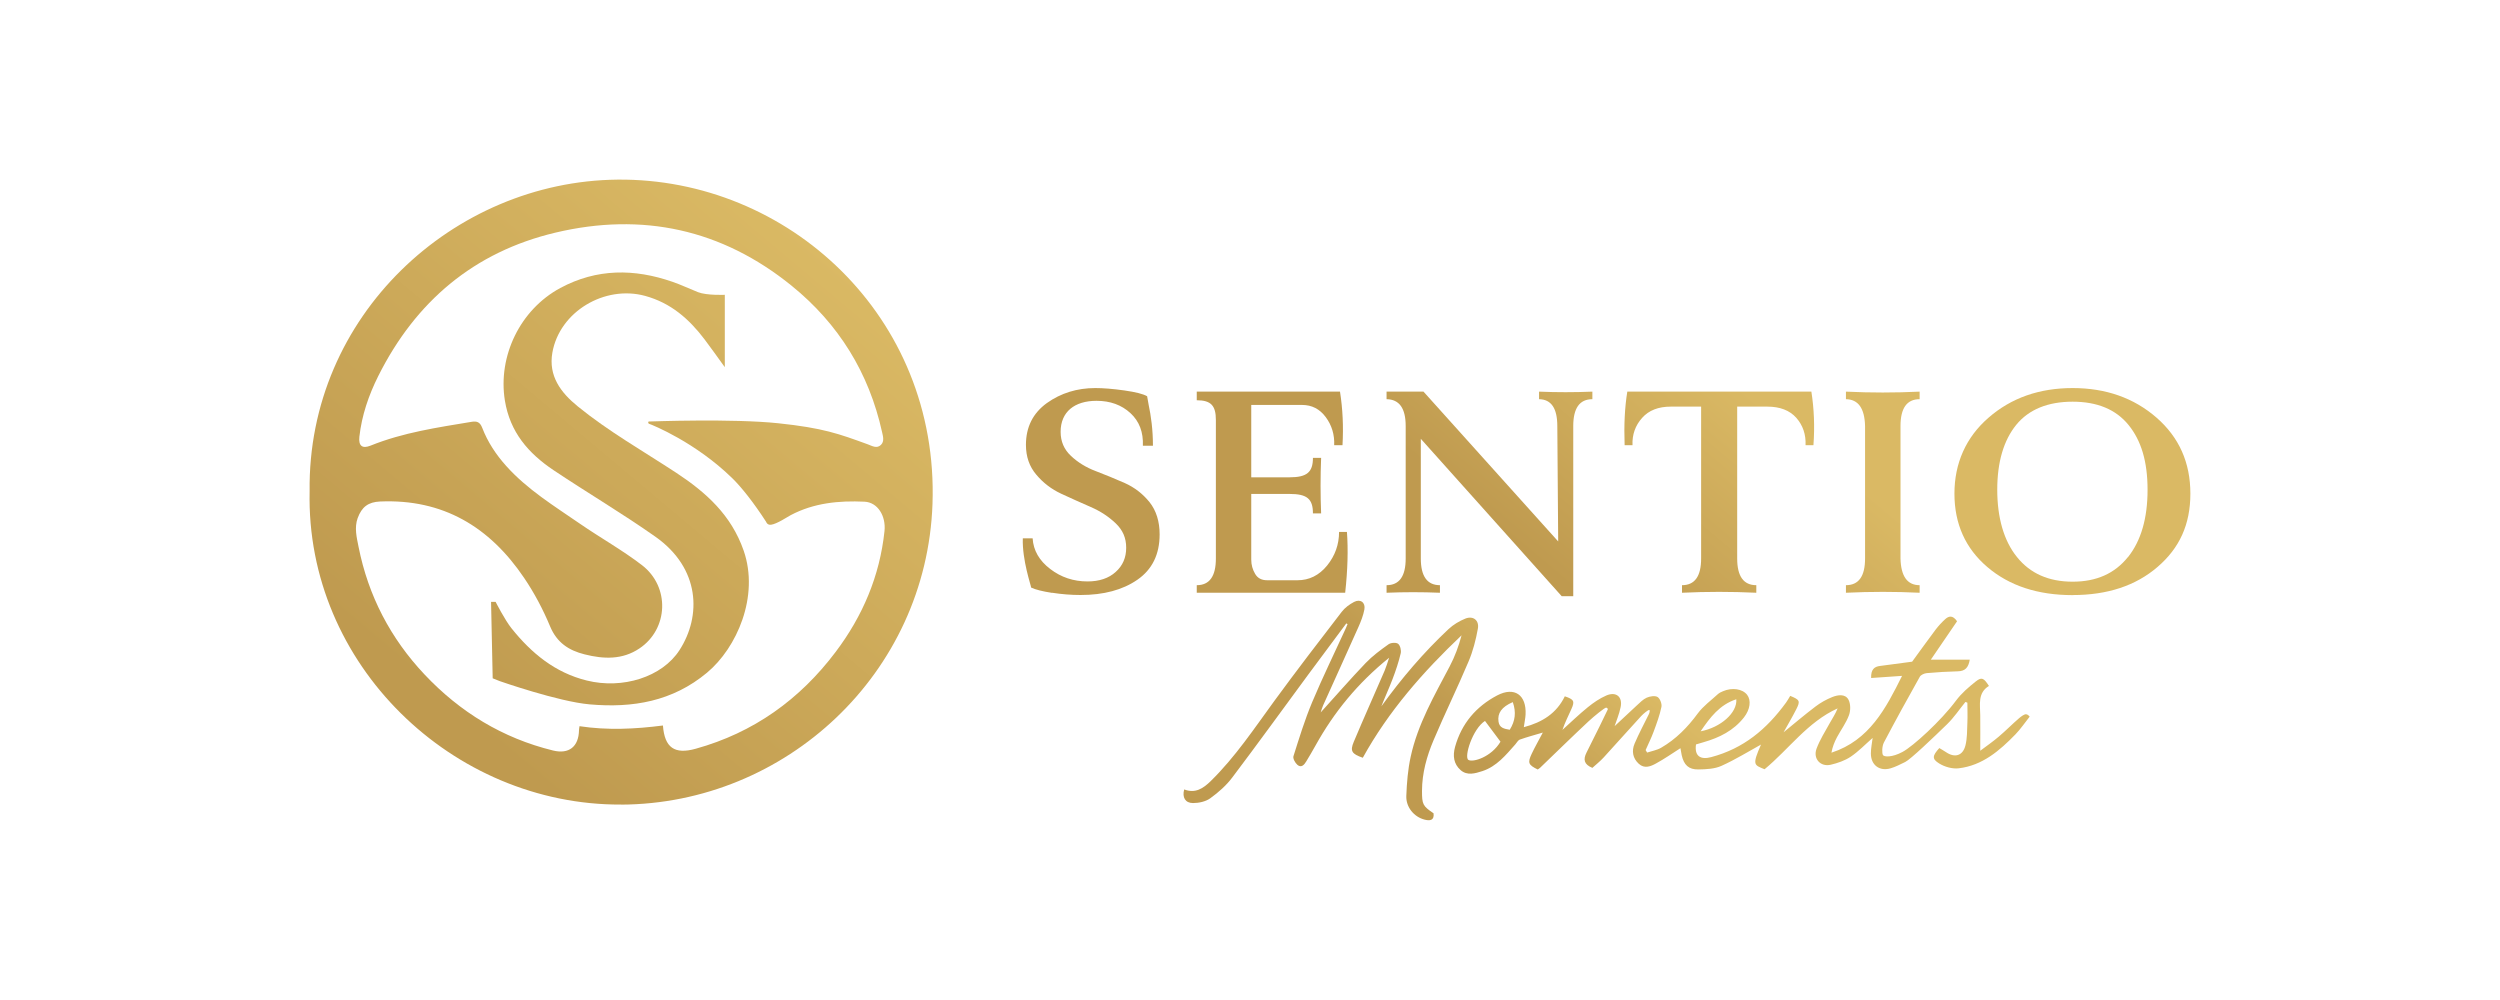 <?xml version="1.0" encoding="UTF-8"?>
<svg id="Layer_1" data-name="Layer 1" xmlns="http://www.w3.org/2000/svg" xmlns:xlink="http://www.w3.org/1999/xlink" viewBox="0 0 400 160">
  <defs>
    <style>
      .cls-1 {
        fill: url(#linear-gradient);
      }

      .cls-1, .cls-2, .cls-3, .cls-4, .cls-5, .cls-6, .cls-7, .cls-8, .cls-9, .cls-10 {
        stroke-width: 0px;
      }

      .cls-2 {
        fill: url(#linear-gradient-6);
      }

      .cls-3 {
        fill: url(#linear-gradient-5);
      }

      .cls-4 {
        fill: url(#linear-gradient-2);
      }

      .cls-5 {
        fill: url(#linear-gradient-7);
      }

      .cls-6 {
        fill: url(#linear-gradient-3);
      }

      .cls-7 {
        fill: url(#linear-gradient-9);
      }

      .cls-8 {
        fill: url(#linear-gradient-8);
      }

      .cls-9 {
        fill: url(#linear-gradient-10);
      }

      .cls-10 {
        fill: url(#linear-gradient-4);
      }
    </style>
    <linearGradient id="linear-gradient" x1="131.56" y1="40.15" x2="70.79" y2="112.57" gradientUnits="userSpaceOnUse">
      <stop offset="0" stop-color="#dab964"/>
      <stop offset="1" stop-color="#bf9a4f"/>
    </linearGradient>
    <linearGradient id="linear-gradient-2" x1="131.77" y1="40.03" x2="70.79" y2="112.7" xlink:href="#linear-gradient"/>
    <linearGradient id="linear-gradient-3" x1="225.17" y1="18.56" x2="198.28" y2="50.61" xlink:href="#linear-gradient"/>
    <linearGradient id="linear-gradient-4" x1="242.23" y1="32.41" x2="215.32" y2="64.49" xlink:href="#linear-gradient"/>
    <linearGradient id="linear-gradient-5" x1="262.27" y1="48.65" x2="235.3" y2="80.79" xlink:href="#linear-gradient"/>
    <linearGradient id="linear-gradient-6" x1="282.24" y1="64.98" x2="255.34" y2="97.04" xlink:href="#linear-gradient"/>
    <linearGradient id="linear-gradient-7" x1="300.32" y1="79.85" x2="273.5" y2="111.81" xlink:href="#linear-gradient"/>
    <linearGradient id="linear-gradient-8" x1="318.37" y1="94.67" x2="291.38" y2="126.83" xlink:href="#linear-gradient"/>
    <linearGradient id="linear-gradient-9" x1="275.26" y1="120.41" x2="258.78" y2="140.04" xlink:href="#linear-gradient"/>
    <linearGradient id="linear-gradient-10" x1="242.26" y1="89.45" x2="225.33" y2="109.63" xlink:href="#linear-gradient"/>
  </defs>
  <g>
    <path class="cls-1" d="M78.81,108.52l1.15.46s9.37,3.28,14.39,3.72c6.9.61,13.26-.48,18.76-5.06,4.77-3.97,8.41-12.22,5.88-19.53-1.98-5.7-6.01-9.32-10.8-12.47-5.29-3.47-10.82-6.61-15.75-10.62-2.72-2.21-4.72-4.87-4.06-8.61,1.16-6.56,8.37-10.83,14.83-9.07,4.11,1.12,7.04,3.69,9.52,6.96,1.02,1.35,2,2.74,3.24,4.45v-11.58s-2.91.12-4.28-.42c-1.37-.54-2.7-1.18-4.09-1.66-6.11-2.12-12.11-2.15-17.95.99-6.45,3.47-10.01,10.93-8.87,18,.82,5.07,3.75,8.44,7.79,11.15,5.4,3.61,11.01,6.92,16.33,10.67,7.12,5.04,7.36,12.64,3.82,18.12-2.79,4.32-9.12,6.29-14.85,4.86-5.07-1.26-8.83-4.36-12.02-8.34-1.07-1.33-2.55-4.24-2.55-4.24h-.73s.26,12.23.26,12.23Z"/>
    <path class="cls-4" d="M99.37,128.74c26.29-.11,48.87-20.92,49.83-48.12,1.05-30.06-23.21-52.15-50.41-51.88-26.25.26-49.6,21.79-49.25,49.84-.63,27.75,22.89,50.27,49.83,50.15ZM57.23,82.89c.65-1.78,1.69-2.57,3.59-2.65,10.06-.43,17.52,4.06,23.03,12.21,1.66,2.45,3.04,5.07,4.17,7.78,1.08,2.58,2.96,3.83,5.52,4.47,3.06.77,6.05.88,8.77-.95,4.64-3.11,4.92-9.86.4-13.33-3.14-2.41-6.63-4.36-9.9-6.61-4.13-2.85-8.44-5.48-11.83-9.27-1.63-1.82-2.95-3.82-3.82-6.08-.18-.47-.4-.75-.67-.89-.27-.14-.61-.15-1.03-.08-5.48.91-10.97,1.71-16.17,3.81-1.32.53-1.95.05-1.79-1.42.38-3.42,1.49-6.65,3.02-9.71,5.97-11.93,15.32-19.86,28.35-22.95,13.9-3.3,26.62-.55,37.78,8.49,7.53,6.1,12.38,13.93,14.48,23.42.15.68.4,1.48-.18,2.05-.66.65-1.4.17-2.11-.09-4.64-1.69-7.12-2.61-14.32-3.37-7.34-.77-20.17-.29-20.67-.28-.25,0-.1.33-.04.35.65.22,7.47,2.99,13.33,8.7,1.5,1.46,3.45,3.93,5.42,6.97,0,0,.18.58.8.5.96-.13,2.63-1.26,3.16-1.54,3.71-1.96,7.71-2.34,11.8-2.15,2.12.1,3.45,2.29,3.2,4.7-.76,7.19-3.49,13.6-7.81,19.33-5.74,7.62-13.14,12.93-22.4,15.5-3.37.94-4.98-.16-5.24-3.72-4.43.57-8.87.79-13.35.11-.04.32-.08.48-.08.64-.05,2.64-1.61,3.88-4.16,3.25-8.07-1.98-14.89-6.15-20.55-12.16-5.45-5.78-9.01-12.6-10.56-20.42-.3-1.52-.7-3.06-.14-4.62Z"/>
  </g>
  <g>
    <path class="cls-6" d="M168.33,94.86c-1.54-.24-2.66-.52-3.35-.85,0-.31-1.45-4.37-1.33-7.88h1.57c.12,1.95,1.07,3.58,2.82,4.91,1.73,1.33,3.73,1.99,5.96,1.99,1.87,0,3.39-.5,4.51-1.52,1.12-1,1.68-2.28,1.68-3.87s-.55-2.82-1.66-3.89c-1.12-1.07-2.44-1.95-4.01-2.63-1.57-.69-3.13-1.38-4.7-2.11-1.59-.74-2.92-1.76-4.01-3.06-1.12-1.31-1.66-2.9-1.66-4.77,0-2.85,1.12-5.08,3.35-6.69,2.23-1.59,4.82-2.4,7.74-2.4,1.26,0,2.82.12,4.65.38s3.04.57,3.65.93l.24,1.35c.38,1.8.69,3.99.69,6.57h-1.61c.09-2.16-.57-3.92-1.99-5.22-1.42-1.31-3.23-1.97-5.43-1.97-3.51,0-5.74,1.76-5.74,4.96,0,1.54.55,2.82,1.64,3.84,1.07,1.02,2.4,1.85,3.96,2.44,1.54.59,3.11,1.23,4.67,1.92,1.54.69,2.87,1.71,3.96,3.06,1.07,1.35,1.61,3.09,1.61,5.15,0,3.2-1.19,5.62-3.56,7.26s-5.41,2.44-9.09,2.44c-1.49,0-3.01-.12-4.56-.36Z"/>
    <path class="cls-10" d="M215.51,85.11c.21,2.82.12,6.05-.28,9.73h-23.75v-1.21c2.04,0,3.06-1.42,3.06-4.27v-22.16c0-2.28-.76-3.16-3.06-3.16v-1.38h22.92c.43,2.75.57,5.6.4,8.57h-1.33c.07-1.68-.38-3.18-1.35-4.49-.97-1.31-2.23-1.95-3.8-1.95h-8.12v11.58h6.12c2.78,0,3.75-.81,3.75-3.11h1.31c-.12,2.94-.12,5.91,0,8.88h-1.31c0-2.35-.97-3.11-3.75-3.11h-6.12v10.51c0,.83.21,1.59.62,2.28.4.69,1.04,1.02,1.92,1.02h4.86c1.87,0,3.46-.78,4.75-2.37,1.26-1.57,1.9-3.35,1.9-5.36h1.26Z"/>
    <path class="cls-3" d="M246.24,62.66c2.82.12,5.67.12,8.54,0v1.21c-2.04,0-3.06,1.42-3.06,4.3v27.22h-1.85l-22.54-25.18v19.15c0,2.85,1.02,4.27,3.06,4.27v1.21c-2.87-.12-5.72-.12-8.54,0v-1.21c2.04,0,3.06-1.42,3.06-4.27v-21.19c0-2.85-1.02-4.27-3.06-4.3v-1.21h5.91l21.55,23.97-.14-18.46c0-2.85-.97-4.27-2.92-4.3v-1.21Z"/>
    <path class="cls-2" d="M289.82,62.66c.43,2.75.55,5.6.33,8.57h-1.26c.07-1.73-.43-3.18-1.49-4.39-1.07-1.19-2.61-1.78-4.63-1.78h-4.82v24.3c0,2.85,1.02,4.27,3.06,4.27v1.21c-3.99-.19-7.95-.19-11.89,0v-1.21c2.04,0,3.06-1.42,3.06-4.27v-24.3h-4.86c-1.97,0-3.51.59-4.58,1.8-1.09,1.21-1.61,2.68-1.54,4.37h-1.26c-.12-3.2.02-6.08.43-8.57h29.45Z"/>
    <path class="cls-5" d="M295.35,93.63c2.04,0,3.06-1.42,3.06-4.27v-21.19c-.07-2.85-1.09-4.27-3.06-4.3v-1.21c3.92.19,7.85.19,11.79,0v1.21c-2.04,0-3.06,1.42-3.06,4.3v21.19c.07,2.85,1.09,4.27,3.06,4.27v1.21c-3.92-.19-7.83-.19-11.79,0v-1.21Z"/>
    <path class="cls-8" d="M331.63,95.22c-5.58,0-10.13-1.49-13.65-4.49-3.51-2.99-5.27-6.91-5.27-11.75s1.83-9.02,5.48-12.17c3.63-3.16,8.12-4.72,13.43-4.72s9.78,1.57,13.41,4.72c3.63,3.16,5.43,7.21,5.43,12.17s-1.76,8.73-5.24,11.72c-3.49,3.01-8.02,4.51-13.6,4.51ZM340.48,89.14c2.09-2.63,3.13-6.22,3.13-10.77s-1.02-7.88-3.04-10.37c-2.02-2.49-5.01-3.73-8.95-3.73s-7,1.23-9.02,3.7c-2.02,2.49-3.04,5.96-3.04,10.39s1.04,8.16,3.16,10.77c2.11,2.63,5.08,3.94,8.9,3.94s6.74-1.31,8.85-3.94Z"/>
  </g>
  <g>
    <path class="cls-7" d="M286.44,111.34c1.53.63,1.63.82.97,2.13-.65,1.28-1.38,2.51-2.04,3.7,1.64-1.34,3.33-2.78,5.1-4.12.81-.62,1.74-1.14,2.69-1.52.88-.35,2.05-.55,2.58.39.37.66.37,1.76.1,2.5-.46,1.25-1.29,2.36-1.93,3.55-.4.76-.72,1.55-.88,2.46,6.08-1.98,8.7-7.08,11.3-12.29-1.64.11-3.27.22-4.95.34-.04-1.38.51-1.82,1.44-1.93,1.7-.21,3.39-.45,5.12-.68,1.25-1.71,2.48-3.43,3.75-5.12.46-.61.99-1.18,1.55-1.69.56-.5,1.18-.68,1.89.34-1.32,1.93-2.69,3.94-4.2,6.15h6.23c-.21,1.27-.74,1.83-1.9,1.86-1.67.04-3.33.14-4.99.29-.39.04-.92.27-1.1.58-1.96,3.49-3.89,6.99-5.75,10.53-.31.6-.33,1.72-.14,2.01s1.42.4,3.12-.51,6.16-4.98,8.56-8.21c.87-1.17,2.02-2.16,3.17-3.07.93-.74,1.27-.57,2.1.72-1.82,1.11-1.41,2.94-1.39,4.69.02,1.82,0,3.65,0,5.68.98-.74,2-1.44,2.94-2.24,1.14-.96,2.18-2.03,3.31-3,.36-.3.81-.62,1.08-.6s.46.24.58.38c-.76.95-1.44,1.97-2.28,2.84-2.54,2.61-5.29,4.98-9.08,5.43-1.01.12-2.25-.23-3.13-.78-1.18-.73-1.08-1.23.03-2.46.35.21.72.42,1.08.66,1.4.95,2.68.58,3.1-1.08.29-1.16.26-2.41.31-3.62.05-1.07,0-2.14,0-3.22-.1-.04-.21-.08-.31-.12-.97,1.19-1.84,2.5-2.93,3.56-2.16,2.1-5.86,5.64-6.71,6.05s-1.52.77-2.33,1.01c-1.78.52-3.16-.52-3.16-2.37,0-.83.18-1.66.28-2.49-1.18,1.03-2.25,2.16-3.5,3-.94.63-2.1,1.03-3.21,1.29-1.64.38-2.86-.98-2.26-2.58.53-1.42,1.36-2.73,2.1-4.06.43-.78.93-1.51,1.27-2.38-4.81,2.18-7.8,6.53-11.69,9.74-1.7-.7-2.01-.65-.57-3.95-1.93,1.06-4.05,2.38-6.31,3.4-1.1.5-2.45.56-3.69.58-1.58.03-2.34-.72-2.69-2.29-.08-.38-.14-.77-.2-1.11-1.33.85-2.58,1.72-3.9,2.44-.85.47-1.85.89-2.76.06-.98-.89-1.17-2.06-.68-3.22.68-1.61,1.52-3.16,2.29-4.73.08-.15.23-.66.05-.67s-.92.59-1.28.98c-2.02,2.19-3.99,4.43-6,6.62-.57.62-1.23,1.14-1.81,1.67-1.34-.55-1.5-1.33-.94-2.44,1.16-2.28,3.36-6.77,3.4-6.9s-.06-.23-.24-.3-1.97,1.39-2.84,2.2c-2.6,2.43-5.15,4.93-7.72,7.4-.13.12-.28.21-.4.3-1.51-.74-1.65-1.06-.97-2.51.53-1.13,1.16-2.21,1.78-3.4-1.32.39-2.51.71-3.67,1.12-.29.1-.49.49-.72.76-1.53,1.72-2.99,3.54-5.29,4.29-1.15.37-2.42.76-3.47-.16-1.12-.99-1.28-2.29-.89-3.72,1.04-3.74,3.37-6.46,6.73-8.23,2.78-1.46,4.72-.08,4.55,3.07-.03.58-.16,1.15-.28,2.01,2.99-.79,5.25-2.24,6.56-4.94,1.46.49,1.62.78,1.06,2.02-.49,1.1-1.04,2.17-1.44,3.35,1.35-1.22,2.66-2.49,4.07-3.63.9-.73,1.89-1.41,2.95-1.87,1.57-.68,2.64.21,2.29,1.87-.23,1.12-.69,2.2-.96,3.03,1.06-.99,2.3-2.16,3.55-3.31.5-.45.99-.98,1.58-1.24.52-.23,1.33-.36,1.74-.11.4.25.72,1.1.62,1.59-.28,1.35-.77,2.66-1.25,3.96-.37,1-.85,1.96-1.28,2.94.08.13.16.26.24.4.75-.25,1.57-.38,2.24-.77,2.37-1.37,4.24-3.28,5.87-5.5.87-1.17,2.11-2.07,3.2-3.07.23-.21.53-.35.82-.47,1.47-.64,3.12-.39,3.87.57.67.87.5,2.33-.51,3.62-1.66,2.11-3.93,3.24-6.45,3.96-.42.12-.84.25-1.22.36-.27,1.87.72,2.49,2.43,2.03,5.2-1.39,8.86-4.46,11.98-8.73.23-.32.42-.67.67-1.08ZM234.94,121.58c.73.45,3.68-.46,5.14-2.91-.89-1.19-1.67-2.24-2.48-3.32-1.98,1.25-3.39,5.78-2.66,6.23ZM277.81,111.88c-2.68.88-4.19,2.9-5.71,5.13,3.2-.61,5.88-2.96,5.71-5.13ZM242.04,112.34c-1.78.77-2.47,1.76-2.28,3.11.14,1.02.91,1.16,1.8,1.31.88-1.4,1.05-2.81.49-4.41Z"/>
    <path class="cls-9" d="M215.41,99.74c-2.04,2.74-4.08,5.47-6.11,8.22-4.04,5.48-8.03,11-12.13,16.43-.96,1.28-2.22,2.39-3.52,3.33-.73.53-1.83.77-2.76.77-1.25,0-1.77-.91-1.42-2.18,1.77.68,3.03-.14,4.27-1.36,3.92-3.85,6.94-8.4,10.16-12.81,3.51-4.8,7.14-9.53,10.77-14.24.5-.66,1.24-1.2,1.98-1.59,1.01-.53,1.86.09,1.65,1.21-.18.96-.55,1.9-.95,2.8-1.87,4.2-3.78,8.37-5.66,12.56-.16.35-.25.72-.38,1.11,2.42-2.67,4.75-5.35,7.2-7.91,1.08-1.13,2.37-2.08,3.65-2.99.37-.27,1.23-.33,1.54-.08.34.27.53,1.06.41,1.54-.33,1.39-.79,2.76-1.3,4.1-.56,1.47-1.22,2.89-1.79,4.36,3.21-4.45,6.74-8.6,10.74-12.35.77-.72,1.74-1.3,2.71-1.69,1.23-.49,2.23.28,1.99,1.61-.32,1.8-.79,3.61-1.5,5.28-1.78,4.22-3.81,8.35-5.59,12.57-1.09,2.57-1.84,5.26-1.85,8.1,0,2.16.11,2.42,1.85,3.6.14,1.18-.62,1.22-1.44,1.01-1.68-.43-2.99-1.99-2.92-3.79.08-2.1.25-4.23.7-6.28,1.13-5.21,3.79-9.79,6.24-14.45.82-1.56,1.44-3.22,1.9-4.97-6.18,5.86-11.72,12.18-15.8,19.59-1.77-.61-2.07-1.07-1.45-2.54,1.6-3.81,3.3-7.59,4.94-11.39.24-.56.41-1.16.72-2.07-5.04,4.07-8.82,8.71-11.78,14.05-.48.87-.99,1.72-1.5,2.57-.33.54-.79,1.04-1.4.51-.36-.31-.74-1.01-.63-1.37.92-2.91,1.82-5.85,3-8.66,1.67-3.98,3.57-7.86,5.37-11.79.1-.23.2-.46.29-.69-.07-.04-.15-.09-.22-.13Z"/>
  </g>
</svg>